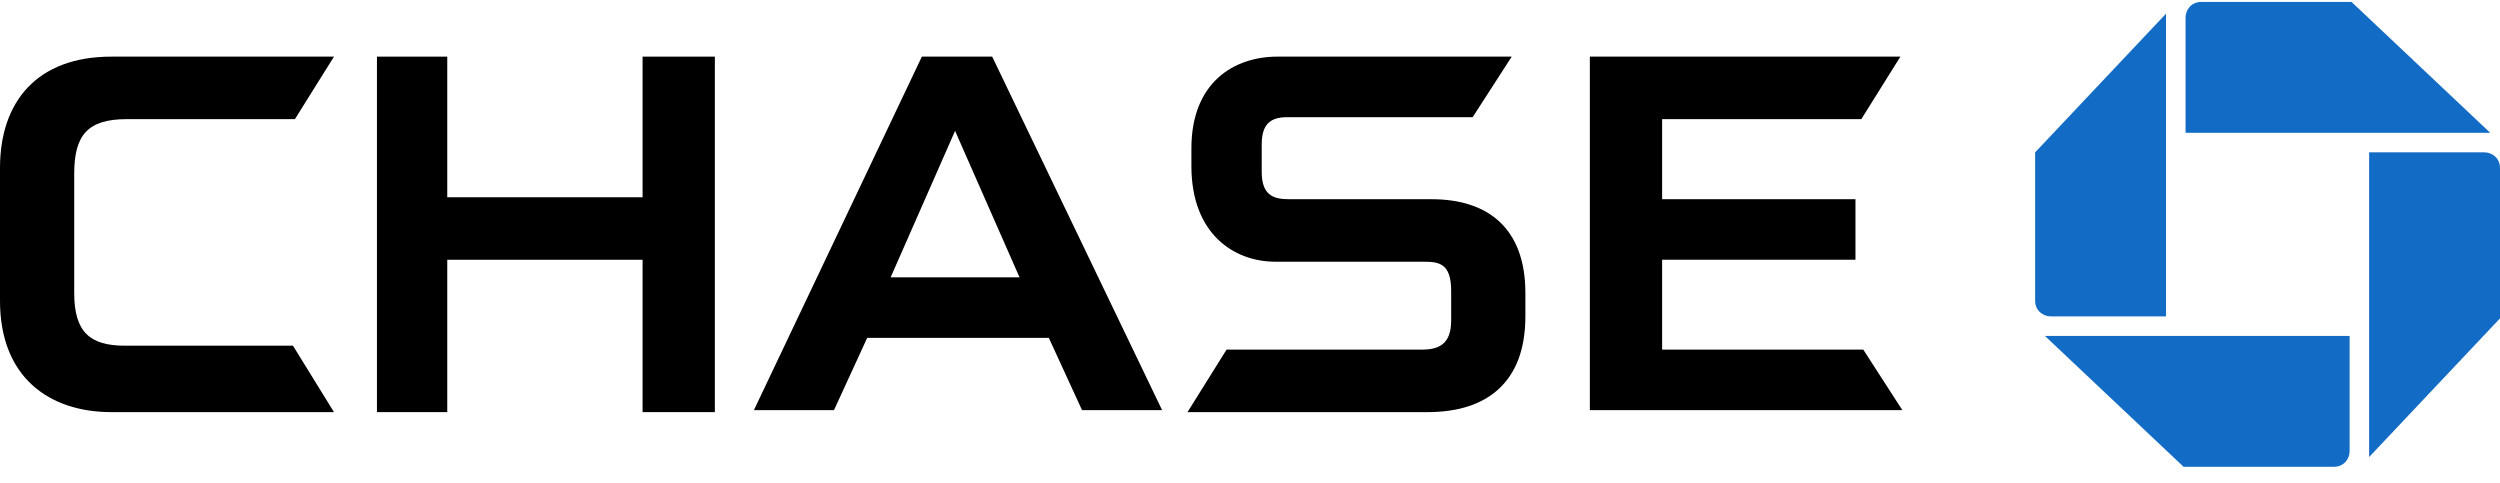 <?xml version="1.0" encoding="UTF-8"?>
<svg xmlns="http://www.w3.org/2000/svg" width="150" height="29" viewBox="0 0 150 29" fill="none">
  <g clip-path="url(#clip0_3729_1511)">
    <path d="M132.07 0.117C131.484 0.117 131.133 0.586 131.133 1.055V7.969H149.414L141.094 0.117H132.07Z" fill="#126BC5"></path>
    <path d="M150 10.078C150 9.492 149.531 9.141 149.062 9.141H142.148V27.422L150 19.102V10.078Z" fill="#126BC5"></path>
    <path d="M140.039 28.008C140.625 28.008 140.977 27.539 140.977 27.07V20.156H122.695L131.016 28.008H140.039Z" fill="#126BC5"></path>
    <path d="M122.109 18.047C122.109 18.633 122.578 18.984 123.047 18.984H129.961V0.82L122.109 9.141V18.047Z" fill="#126BC5"></path>
    <path d="M38.555 3.398V11.836H26.836V3.398H22.617V24.727H26.836V15.586H38.555V24.727H42.891V3.398H38.555Z" fill="black"></path>
    <path d="M95.391 3.398V24.609H114.141L111.797 20.977H99.727V15.586H111.328V11.953H99.727V7.148H111.68L114.023 3.398H95.391Z" fill="black"></path>
    <path d="M6.68 3.398C2.227 3.398 0 6.094 0 10.078V18.047C0 22.617 2.93 24.727 6.68 24.727H20.039L17.578 20.742H7.5C5.391 20.742 4.453 19.922 4.453 17.578V10.43C4.453 8.086 5.273 7.148 7.617 7.148H17.695L20.039 3.398H6.68Z" fill="black"></path>
    <path d="M76.641 3.398C74.062 3.398 71.484 4.922 71.484 8.906V9.961C71.484 14.062 74.062 15.703 76.523 15.703H85.43C86.367 15.703 87.07 15.82 87.07 17.461V19.219C87.07 20.625 86.367 20.977 85.312 20.977H73.594L71.25 24.727H85.664C89.18 24.727 91.523 22.969 91.523 18.984V17.578C91.523 13.711 89.297 11.953 85.898 11.953H77.344C76.406 11.953 75.703 11.719 75.703 10.312V8.672C75.703 7.5 76.172 7.031 77.227 7.031H88.359L90.703 3.398H76.641Z" fill="black"></path>
    <path d="M55.312 3.398L45.234 24.609H50.039L52.031 20.273H62.93L64.922 24.609H69.727L59.531 3.398H55.312ZM57.305 7.852L61.172 16.641H53.438L57.305 7.852Z" fill="black"></path>
  </g>
  <defs>
    <clipPath id="clip0_3729_1511">
      <rect width="150" height="28.125" fill="white"></rect>
    </clipPath>
  </defs>
</svg>
